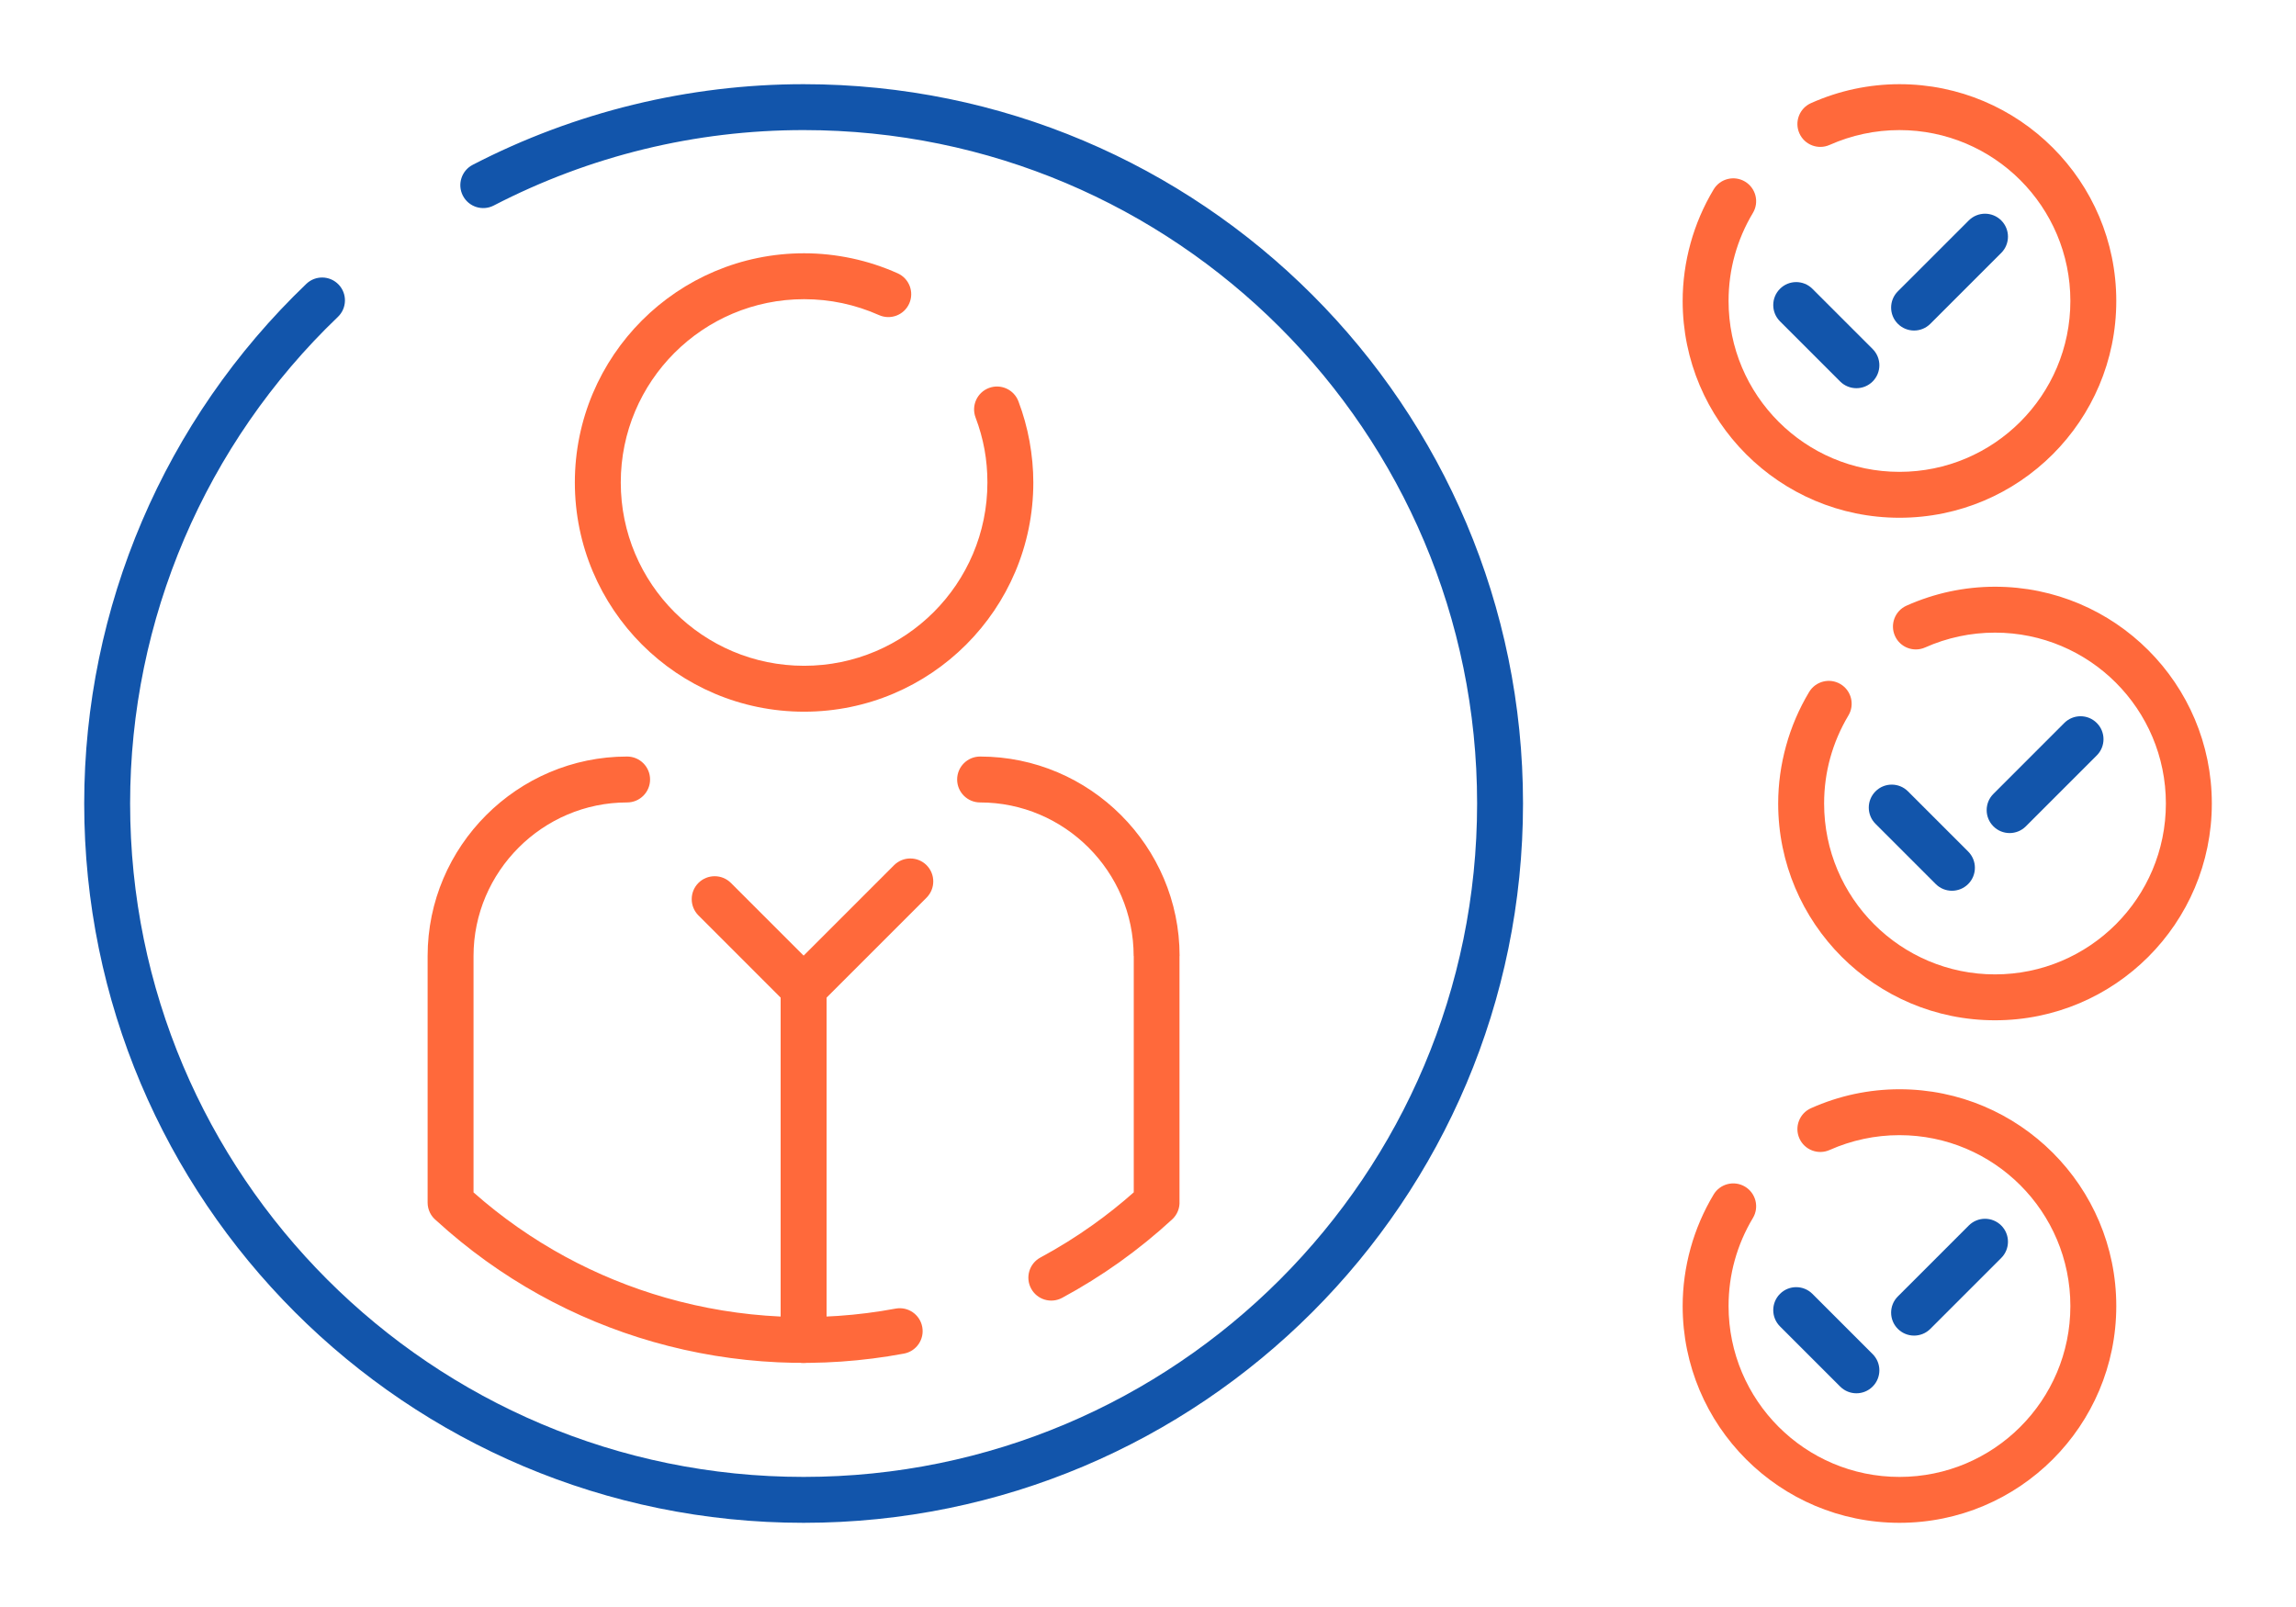 <?xml version="1.0" encoding="UTF-8"?>
<!DOCTYPE svg PUBLIC "-//W3C//DTD SVG 1.1//EN" "http://www.w3.org/Graphics/SVG/1.1/DTD/svg11.dtd">
<!-- Creator: CorelDRAW 2018 (64-Bit) -->
<svg xmlns="http://www.w3.org/2000/svg" xml:space="preserve" width="300px" height="210px" version="1.1" style="shape-rendering:geometricPrecision; text-rendering:geometricPrecision; image-rendering:optimizeQuality; fill-rule:evenodd; clip-rule:evenodd"
viewBox="0 0 6956.5 4869.6"
 xmlns:xlink="http://www.w3.org/1999/xlink">
 <defs>
  <style type="text/css">
   <![CDATA[
    .fil0 {fill:none}
    .fil2 {fill:#1255ab;fill-rule:nonzero}
    .fil1 {fill:#ff693b;fill-rule:nonzero}
   ]]>
  </style>
 </defs>
 <g id="Layer_x0020_1">
  <g id="_2811359931088">
   <rect class="fil0" width="6956.5" height="4869.6"/>
   <path class="fil1" d="M3218.1 3932.8c-33.8,18.2 -75.9,5.6 -94,-28.2 -18.2,-33.8 -5.5,-75.9 28.2,-94 54.8,-29.6 108,-62.6 159.1,-99.1 42.4,-30.2 83.7,-63 123.7,-98.4l0 -716.2 -0.3 0c0,-127.9 -52.3,-244.2 -136.7,-328.6 -84.3,-84.3 -200.6,-136.7 -328.5,-136.7 -38.4,0 -69.6,-31.1 -69.6,-69.5 0,-38.5 31.2,-69.6 69.6,-69.6 166.3,0 317.4,68 426.9,177.5 109.5,109.5 177.5,260.6 177.5,426.9l-0.3 0 0 743c1.2,20.1 -6.3,40.5 -22.3,55.2 -50.8,46.8 -104.1,89.9 -159.5,129.5 -56.3,40.1 -114.4,76.2 -173.8,108.2zm-1318.1 -1640.3c38.4,0 69.6,31.1 69.6,69.6 0,38.4 -31.2,69.5 -69.6,69.5 -127.9,0 -244.2,52.4 -328.5,136.7 -84.4,84.4 -136.8,200.7 -136.8,328.6l0 716.4c172.7,152.7 372.2,259 582.2,319.1 226.9,65 466,76 696.7,33 37.7,-6.9 73.8,18 80.7,55.7 6.9,37.7 -18,73.8 -55.7,80.7 -252,47 -512.7,35.1 -759.8,-35.7 -238,-68.1 -463.6,-190.7 -657.2,-367.8 -15.9,-12.8 -26,-32.3 -26,-54.2l0 -747.2c0,-166.3 68,-317.4 177.5,-426.9 109.5,-109.5 260.6,-177.5 426.9,-177.5z"/>
   <path class="fil1" d="M2504.4 4060.5c0,38.4 -31.2,69.6 -69.6,69.6 -38.4,0 -69.6,-31.2 -69.6,-69.6l0 -1066.3c0,-38.4 31.2,-69.6 69.6,-69.6 38.4,0 69.6,31.2 69.6,69.6l0 1066.3z"/>
   <path class="fil1" d="M2484 2945c27.1,27.2 27.1,71.2 0,98.4 -27.2,27.1 -71.2,27.1 -98.4,0l-269.5 -269.5c-27.1,-27.2 -27.1,-71.2 0,-98.4 27.2,-27.1 71.3,-27.1 98.4,0l269.5 269.5z"/>
   <path class="fil1" d="M2484 3043.4c-27.2,27.1 -71.2,27.1 -98.4,0 -27.2,-27.2 -27.2,-71.2 0,-98.4l323.3 -323.3c27.2,-27.1 71.2,-27.1 98.4,0 27.1,27.2 27.1,71.2 0,98.4l-323.3 323.3z"/>
   <path class="fil1" d="M2719.8 828.2c34.9,15.6 50.6,56.6 35,91.6 -15.6,35 -56.6,50.6 -91.6,35 -35.4,-15.8 -72.6,-27.9 -110.9,-36.1 -37.6,-8 -76.6,-12.1 -116,-12.1 -153.4,0 -292.3,62.2 -392.8,162.7 -100.5,100.5 -162.7,239.4 -162.7,392.7 0,153.4 62.2,292.3 162.7,392.8 100.5,100.5 239.4,162.7 392.8,162.7 153.3,0 292.2,-62.2 392.7,-162.7 100.5,-100.5 162.7,-239.4 162.7,-392.8 0,-34.4 -3,-67.9 -8.8,-100 -6,-32.7 -15.1,-65.2 -27.1,-96.9 -13.5,-35.9 4.6,-75.9 40.5,-89.4 35.8,-13.5 75.9,4.6 89.4,40.5 14.8,39 26,79.4 33.6,120.8 7.6,42 11.5,83.8 11.5,125 0,191.8 -77.7,365.5 -203.4,491.2 -125.7,125.7 -299.3,203.4 -491.1,203.4 -191.8,0 -365.5,-77.7 -491.2,-203.4 -125.6,-125.7 -203.4,-299.4 -203.4,-491.2 0,-191.7 77.8,-365.4 203.4,-491.1 125.7,-125.7 299.4,-203.4 491.2,-203.4 48.4,0 97,5.2 144.9,15.4 47.2,10.1 93.7,25.2 138.6,45.3z"/>
   <path class="fil2" d="M1495.9 622.8c-34.1,17.6 -75.9,4.2 -93.5,-29.9 -17.5,-34 -4.2,-75.9 29.9,-93.5 154.7,-80.1 318.1,-141.1 486.6,-182.2 168.9,-41.1 342.1,-62.1 515.9,-62.1 601.9,0 1146.8,243.9 1541.3,638.4 394.4,394.4 638.4,939.4 638.4,1541.3 0,1203.8 -975.9,2179.7 -2179.7,2179.7 -601.9,0 -1146.9,-244 -1541.3,-638.4 -394.4,-394.5 -638.4,-939.4 -638.4,-1541.3 0,-297.1 60.8,-588 175.3,-856.1 114.4,-267.7 282.6,-512.7 497.7,-718.5 27.6,-26.5 71.4,-25.5 97.8,2.1 26.4,27.6 25.5,71.4 -2.1,97.9 -200.9,192.2 -358.4,421.7 -465.7,672.8 -107,250.7 -163.9,523.1 -163.9,801.8 0,563.5 228.4,1073.6 597.7,1442.9 369.2,369.2 879.4,597.7 1442.9,597.7 1127,0 2040.6,-913.6 2040.6,-2040.6 0,-563.5 -228.4,-1073.7 -597.7,-1442.9 -369.3,-369.3 -879.4,-597.7 -1442.9,-597.7 -164,0 -326.2,19.5 -483.2,57.8 -157.4,38.3 -310.4,95.6 -455.7,170.8z"/>
   <path class="fil2" d="M5393 973.6c-27.1,-27.2 -27.1,-71.2 0,-98.4 27.2,-27.2 71.2,-27.2 98.4,0l182.4 182.4c27.2,27.2 27.2,71.2 0,98.4 -27.1,27.1 -71.2,27.1 -98.4,0l-182.4 -182.4zm455.6 7.6c-27.2,27.2 -71.2,27.2 -98.4,0 -27.2,-27.1 -27.2,-71.2 0,-98.4l214.9 -214.8c27.2,-27.2 71.2,-27.2 98.4,0 27.1,27.1 27.1,71.2 0,98.3l-214.9 214.9z"/>
   <path class="fil1" d="M5543.5 439.1c-34.9,15.6 -76,0 -91.6,-35 -15.6,-35 0.1,-76 35.1,-91.6 42.4,-19 86.4,-33.3 131.1,-42.9 45.2,-9.6 91.2,-14.5 137,-14.5 181.4,0 345.6,73.5 464.5,192.4 118.9,118.8 192.4,283.1 192.4,464.5 0,181.4 -73.5,345.6 -192.4,464.5 -118.9,118.9 -283.1,192.4 -464.5,192.4 -181.4,0 -345.6,-73.5 -464.5,-192.4 -118.9,-118.9 -192.4,-283.1 -192.4,-464.5 0,-59 8.2,-118 24,-175.3 15.8,-56.9 39.2,-111.6 69.8,-162.6 19.6,-32.8 62.2,-43.5 95.1,-23.9 32.9,19.7 43.6,62.3 23.9,95.1 -24.2,40.3 -42.7,83.5 -55.1,128.3 -12.3,44.4 -18.6,90.9 -18.6,138.4 0,143 58,272.4 151.7,366.1 93.7,93.7 223.1,151.7 366.1,151.7 143,0 272.4,-58 366.1,-151.7 93.7,-93.7 151.7,-223.1 151.7,-366.1 0,-143 -58,-272.5 -151.7,-366.2 -93.7,-93.6 -223.1,-151.6 -366.1,-151.6 -36.8,0 -73.1,3.8 -108.2,11.3 -35.7,7.6 -70.4,18.9 -103.4,33.6z"/>
   <path class="fil2" d="M5682.5 2496.4c-27.2,-27.2 -27.2,-71.2 0,-98.4 27.1,-27.2 71.2,-27.2 98.4,0l182.4 182.4c27.1,27.2 27.1,71.2 0,98.4 -27.2,27.2 -71.3,27.2 -98.4,0l-182.4 -182.4zm455.5 7.6c-27.1,27.2 -71.2,27.2 -98.3,0 -27.2,-27.1 -27.2,-71.2 0,-98.3l214.8 -214.9c27.2,-27.2 71.3,-27.2 98.4,0 27.2,27.1 27.2,71.2 0,98.3l-214.9 214.9z"/>
   <path class="fil1" d="M5833 1961.9c-35,15.6 -76,0 -91.6,-35 -15.6,-35 0.1,-76 35,-91.6 42.5,-19 86.5,-33.3 131.1,-42.9 45.3,-9.6 91.2,-14.5 137.1,-14.5 181.4,0 345.6,73.5 464.5,192.4 118.8,118.8 192.4,283.1 192.4,464.5 0,181.4 -73.6,345.6 -192.4,464.5 -118.9,118.9 -283.1,192.4 -464.5,192.4 -181.4,0 -345.7,-73.5 -464.6,-192.4 -118.8,-118.9 -192.4,-283.1 -192.4,-464.5 0,-59 8.2,-118 24.1,-175.3 15.7,-56.9 39.1,-111.6 69.7,-162.6 19.7,-32.8 62.3,-43.5 95.1,-23.9 32.9,19.7 43.6,62.3 23.9,95.1 -24.1,40.3 -42.6,83.5 -55,128.3 -12.3,44.4 -18.6,90.9 -18.6,138.4 0,143 57.9,272.4 151.6,366.1 93.7,93.7 223.2,151.7 366.2,151.7 142.9,0 272.4,-58 366.1,-151.7 93.7,-93.7 151.6,-223.1 151.6,-366.1 0,-143 -57.9,-272.5 -151.6,-366.2 -93.7,-93.6 -223.2,-151.6 -366.1,-151.6 -36.9,0 -73.1,3.8 -108.3,11.3 -35.7,7.6 -70.4,18.9 -103.3,33.6z"/>
   <path class="fil2" d="M5393 4019.2c-27.1,-27.2 -27.1,-71.2 0,-98.4 27.2,-27.2 71.2,-27.2 98.4,0l182.4 182.4c27.2,27.2 27.2,71.2 0,98.4 -27.1,27.2 -71.2,27.2 -98.4,0l-182.4 -182.4zm455.6 7.6c-27.2,27.2 -71.2,27.2 -98.4,0 -27.2,-27.1 -27.2,-71.2 0,-98.3l214.9 -214.9c27.2,-27.2 71.2,-27.2 98.4,0 27.1,27.1 27.1,71.2 0,98.3l-214.9 214.9z"/>
   <path class="fil1" d="M5543.5 3484.7c-34.9,15.6 -76,0 -91.6,-35 -15.6,-35 0.1,-76 35.1,-91.6 42.5,-19 86.4,-33.3 131.1,-42.9 45.2,-9.6 91.2,-14.5 137,-14.5 181.4,0 345.6,73.5 464.5,192.4 118.9,118.8 192.4,283.1 192.4,464.5 0,181.4 -73.5,345.6 -192.4,464.5 -118.9,118.9 -283.1,192.4 -464.5,192.4 -181.4,0 -345.6,-73.5 -464.5,-192.4 -118.9,-118.9 -192.4,-283.1 -192.4,-464.5 0,-59 8.2,-118 24,-175.3 15.8,-56.9 39.2,-111.6 69.8,-162.6 19.6,-32.8 62.2,-43.5 95.1,-23.9 32.9,19.7 43.6,62.3 23.9,95.1 -24.2,40.3 -42.7,83.5 -55.1,128.3 -12.3,44.4 -18.6,90.9 -18.6,138.4 0,143 58,272.4 151.7,366.1 93.7,93.7 223.1,151.7 366.1,151.7 143,0 272.4,-58 366.1,-151.7 93.7,-93.7 151.7,-223.1 151.7,-366.1 0,-143 -58,-272.5 -151.7,-366.2 -93.7,-93.6 -223.1,-151.6 -366.1,-151.6 -36.8,0 -73.1,3.8 -108.2,11.3 -35.7,7.6 -70.4,18.9 -103.4,33.6z"/>
  </g>
 </g>
</svg>
